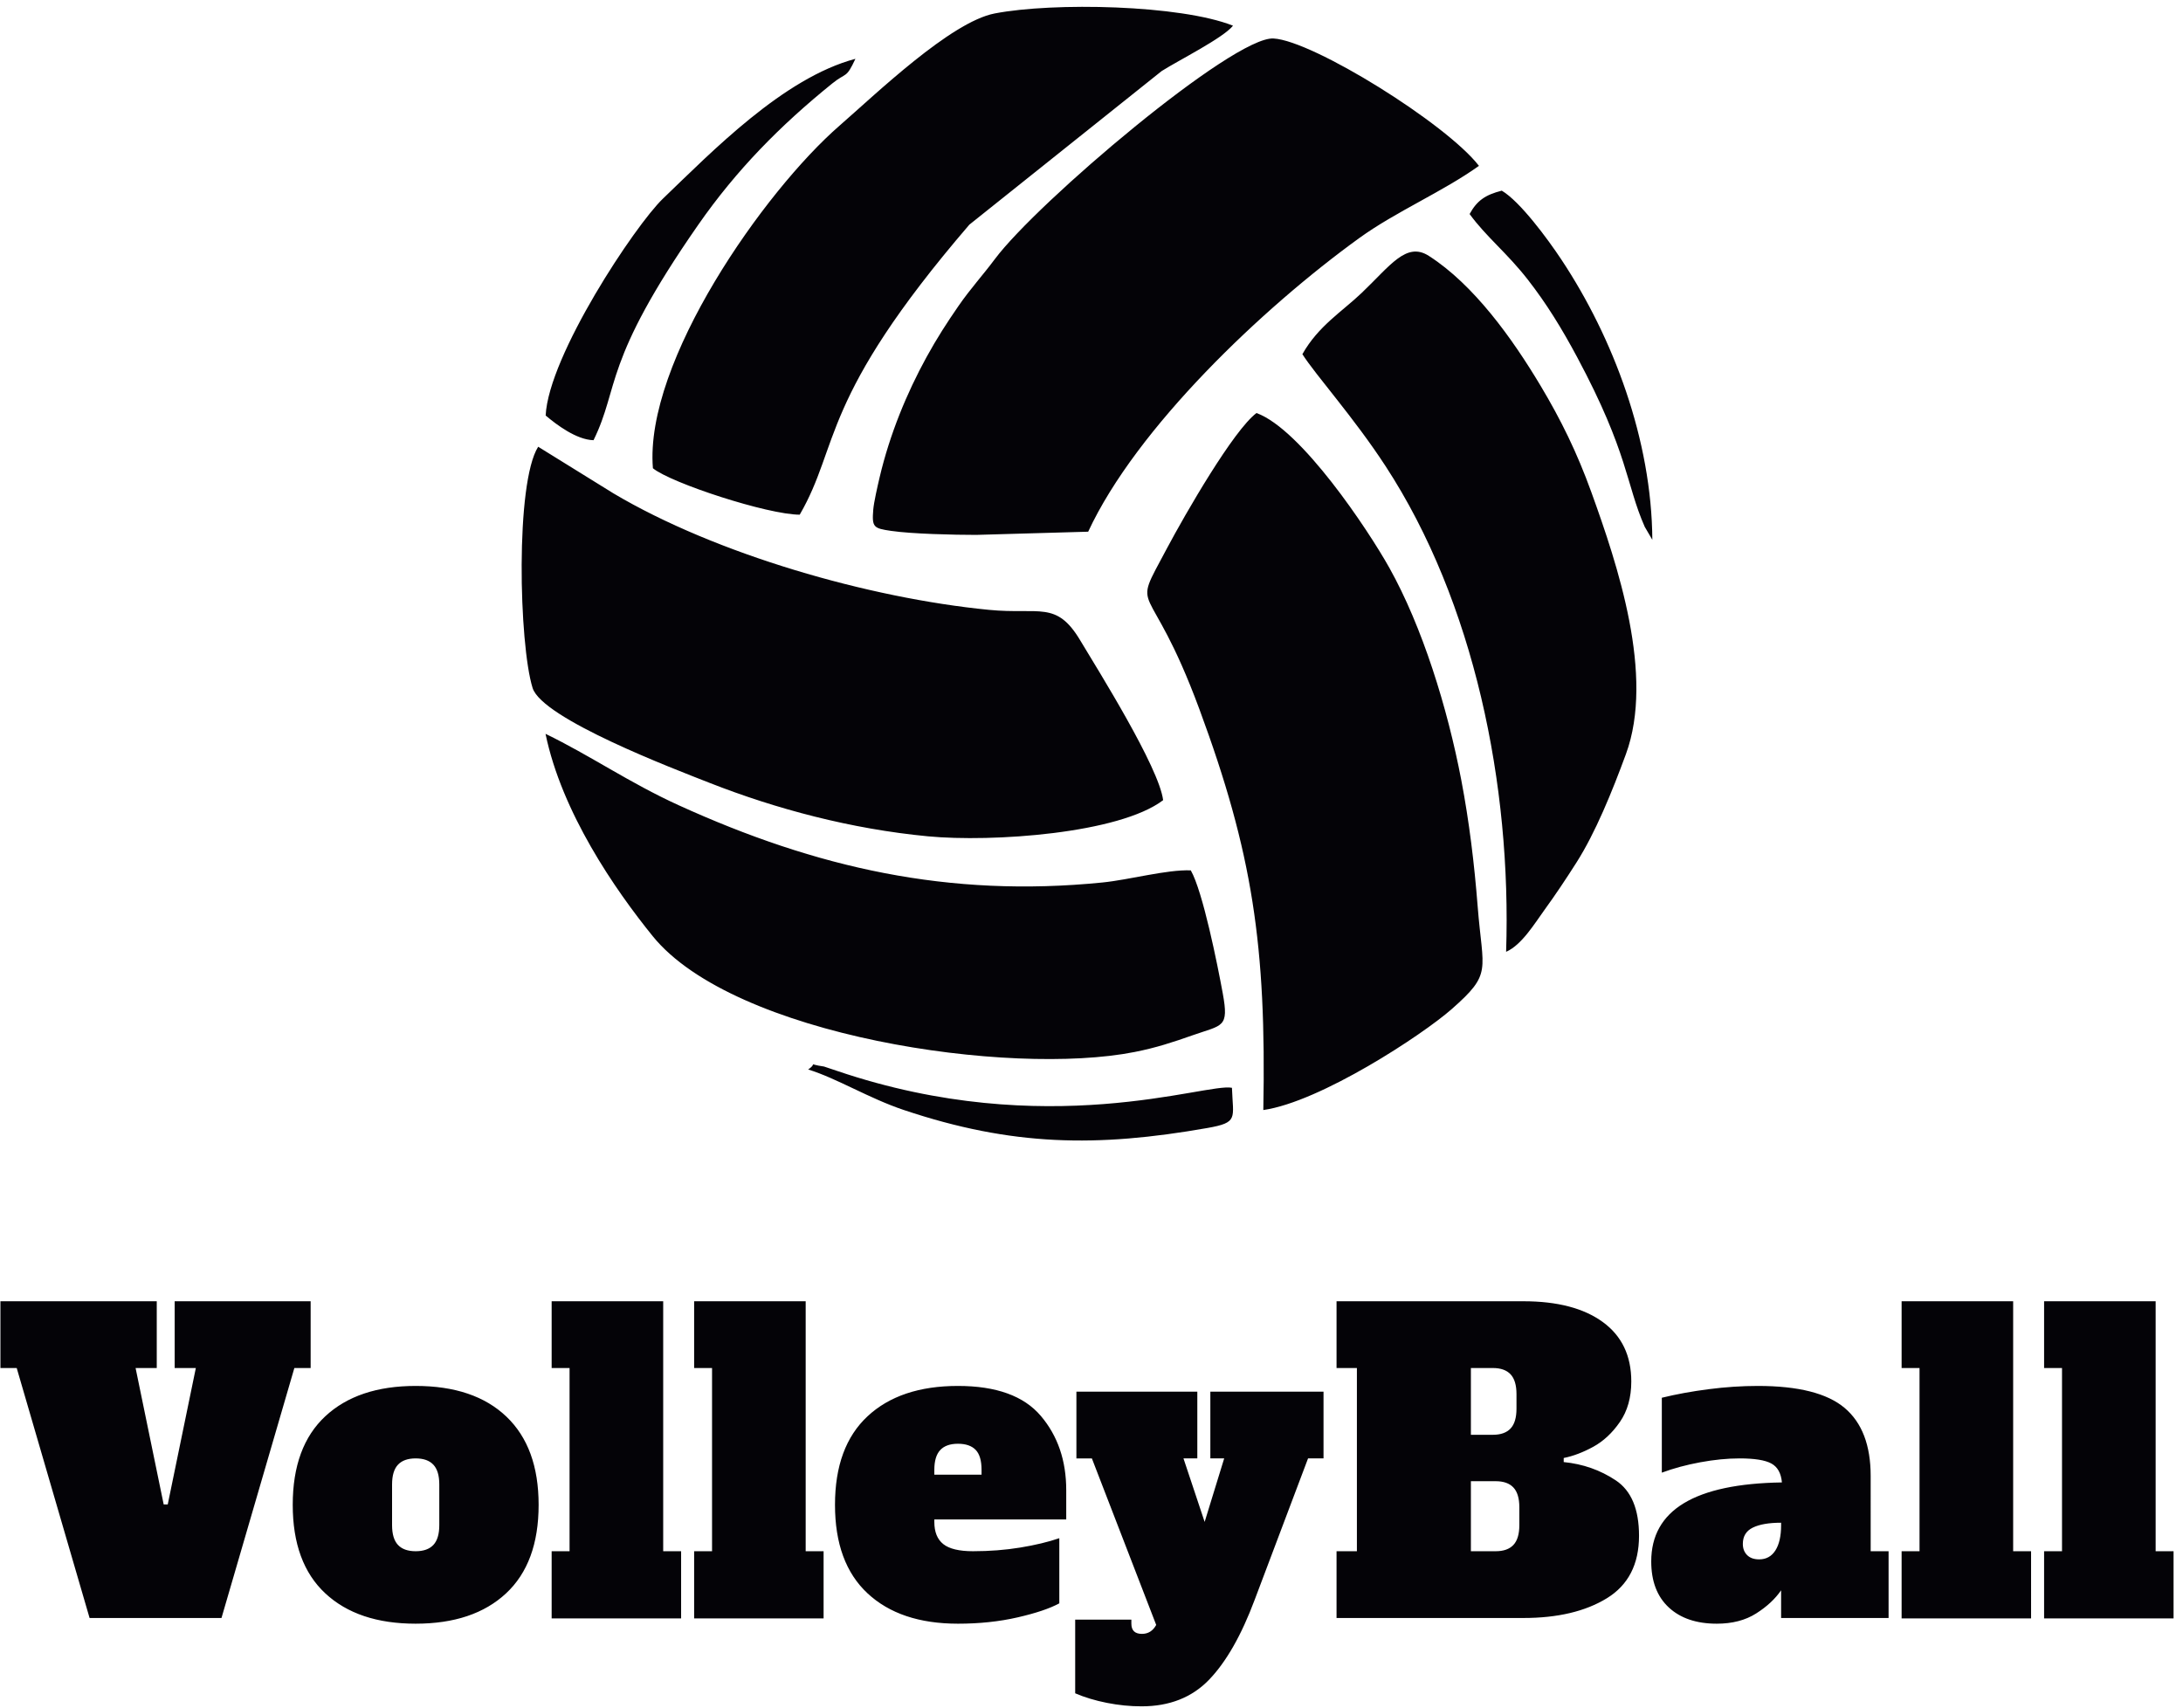 <?xml version="1.0" encoding="UTF-8" standalone="no"?>
<!-- Created with Inkscape (http://www.inkscape.org/) -->

<svg
   version="1.1"
   id="svg1"
   width="569.333"
   height="445.333"
   viewBox="0 0 569.333 445.333"
   sodipodi:docname="VOLLEY 5.eps"
   xmlns:inkscape="http://www.inkscape.org/namespaces/inkscape"
   xmlns:sodipodi="http://sodipodi.sourceforge.net/DTD/sodipodi-0.dtd"
   xmlns="http://www.w3.org/2000/svg"
   xmlns:svg="http://www.w3.org/2000/svg">
  <defs
     id="defs1" />
  <sodipodi:namedview
     id="namedview1"
     pagecolor="#ffffff"
     bordercolor="#000000"
     borderopacity="0.25"
     inkscape:showpageshadow="2"
     inkscape:pageopacity="0.0"
     inkscape:pagecheckerboard="0"
     inkscape:deskcolor="#d1d1d1">
    <inkscape:page
       x="0"
       y="0"
       inkscape:label="1"
       id="page1"
       width="569.333"
       height="445.333"
       margin="0"
       bleed="0" />
  </sodipodi:namedview>
  <g
     id="g1"
     inkscape:groupmode="layer"
     inkscape:label="1">
    <path
       id="path1"
       d="m 1280.3,2430.18 c 35.74,-29.13 224.9,-90.97 287.9,-91.05 79.73,137.65 37.68,225.39 332.66,568.73 l 377.1,301.19 c 33.87,21.42 120.41,64.66 139.88,88.95 -103.33,41.02 -352.3,46.18 -467.4,23.98 -86.28,-16.64 -233.55,-158.58 -304.1,-219.91 C 1498.57,2973.62 1263.27,2638.9 1280.3,2430.18 Z M 4008.32,174.844 v 131.722 h 35.13 v 359.239 h -35.13 v 130.918 h 218.74 V 306.566 h 35.13 V 174.844 Z m -279.4,0 v 131.722 h 35.13 v 359.239 h -35.13 v 130.918 h 218.73 V 306.566 h 35.13 V 174.844 Z m -25.55,131.722 V 175.645 h -210.75 v 54.285 c -11.71,-17.032 -28.07,-32.2 -49.1,-45.504 -21.02,-13.305 -46.7,-19.957 -77.03,-19.957 -39.92,0 -71.32,10.64 -94.2,31.929 -22.89,21.29 -34.33,51.36 -34.33,90.211 0,100.586 85.42,152.211 256.26,154.871 -1.6,18.094 -8.52,30.465 -20.76,37.122 -12.24,6.652 -33,9.98 -62.26,9.98 -23.95,0 -49.63,-2.531 -77.04,-7.586 -27.41,-5.055 -52.56,-11.84 -75.45,-20.355 v 146.886 c 28.21,6.918 58.82,12.508 91.81,16.766 33,4.258 65.2,6.387 96.6,6.387 79.29,0 135.98,-14.371 170.04,-43.11 34.06,-28.738 51.09,-73.179 51.09,-133.316 V 306.566 Z m -210.75,55.883 c -23.95,0 -42.44,-3.195 -55.48,-9.582 -13.04,-6.383 -19.56,-17.027 -19.56,-31.929 0,-9.051 2.8,-16.368 8.38,-21.954 5.59,-5.589 13.44,-8.382 23.55,-8.382 13.84,0 24.48,5.851 31.94,17.562 7.44,11.707 11.17,28.203 11.17,49.492 z m -871.75,-55.883 h 39.92 v 359.239 h -39.92 v 130.918 h 366.42 c 66.53,0 118.42,-13.571 155.67,-40.711 37.25,-27.145 55.88,-65.992 55.88,-116.551 0,-31.402 -7.45,-57.879 -22.35,-79.434 -14.9,-21.554 -32.33,-37.785 -52.29,-48.695 -19.95,-10.91 -39.25,-18.23 -57.88,-21.953 v -7.984 c 37.79,-3.723 71.85,-15.7 102.19,-35.922 30.33,-20.227 45.5,-56.418 45.5,-108.571 0,-55.882 -21.02,-96.726 -63.06,-122.539 -42.05,-25.812 -96.6,-38.718 -163.66,-38.718 h -366.42 z m 306.55,228.317 c 15.44,0 27.01,4.125 34.73,12.371 7.71,8.25 11.57,21.156 11.57,38.719 v 28.738 c 0,17.562 -3.86,30.469 -11.57,38.719 -7.72,8.25 -19.29,12.375 -34.73,12.375 h -43.11 V 534.883 Z m 5.59,-228.317 c 15.43,0 27.01,4.125 34.72,12.375 7.72,8.25 11.58,21.157 11.58,38.715 v 35.129 c 0,17.559 -3.86,30.465 -11.58,38.715 -7.71,8.25 -19.29,12.375 -34.72,12.375 h -48.7 V 306.566 Z M 2595.33,619.5 V 488.582 h -30.34 L 2460.41,211.566 C 2434.34,141.848 2404.53,89.562 2371,54.703 2337.47,19.84 2293.3,2.414 2238.48,2.414 c -22.35,0 -44.97,2.262 -67.85,6.781 -22.88,4.527 -43.64,10.777 -62.27,18.766 V 172.453 h 110.17 v -7.984 c 0,-13.305 6.92,-19.957 20.76,-19.957 12.23,0 21.55,5.851 27.93,17.558 l -126.13,326.512 h -30.34 V 619.5 h 237.1 V 488.582 h -27.14 l 41.51,-124.539 38.32,124.539 H 2373.4 V 619.5 Z M 1878.45,164.469 c -75.57,0 -134.65,19.824 -177.22,59.472 -42.58,39.653 -63.87,97.528 -63.87,173.629 0,76.11 21.29,133.985 63.87,173.633 42.57,39.649 101.65,59.477 177.22,59.477 75.04,0 129.19,-19.559 162.45,-58.68 33.26,-39.113 49.9,-87.676 49.9,-145.687 v -57.481 h -258.65 v -4.789 c 0,-19.688 5.85,-34.195 17.56,-43.504 11.71,-9.316 31.13,-13.973 58.27,-13.973 32.47,0 63.34,2.395 92.61,7.184 29.27,4.793 54.82,10.91 76.64,18.359 V 204.383 c -18.63,-10.113 -45.91,-19.289 -81.83,-27.543 -35.92,-8.25 -74.91,-12.371 -116.95,-12.371 z m 46.3,292.179 v 9.579 c 0,18.097 -3.86,31.132 -11.57,39.117 -7.72,7.984 -19.3,11.972 -34.73,11.972 -15.44,0 -27.01,-4.121 -34.73,-12.371 -7.72,-8.25 -11.57,-21.156 -11.57,-38.718 v -9.579 z m -563.6,-281.804 v 131.722 h 35.12 v 359.239 h -35.12 v 130.918 h 218.73 V 306.566 h 35.13 V 174.844 Z m -279.41,0 v 131.722 h 35.13 v 359.239 h -35.13 v 130.918 h 218.74 V 306.566 h 35.13 V 174.844 Z M 815.109,164.469 c -75.57,0 -134.644,19.824 -177.222,59.472 -42.574,39.653 -63.864,97.528 -63.864,173.629 0,76.11 21.29,133.985 63.864,173.633 42.578,39.649 101.652,59.477 177.222,59.477 76.637,0 135.977,-20.094 178.024,-60.274 42.047,-40.183 63.067,-97.793 63.067,-172.836 0,-76.101 -21.29,-133.976 -63.864,-173.629 -42.578,-39.648 -101.652,-59.472 -177.227,-59.472 z m 0,142.097 c 15.434,0 27.008,4.125 34.727,12.375 7.719,8.25 11.574,21.157 11.574,38.715 v 79.832 c 0,17.563 -3.855,30.469 -11.574,38.715 -7.719,8.254 -19.293,12.379 -34.727,12.379 -15.433,0 -27.007,-4.125 -34.722,-12.379 -7.719,-8.246 -11.578,-21.152 -11.578,-38.715 v -79.832 c 0,-17.558 3.859,-30.465 11.578,-38.715 7.715,-8.25 19.289,-12.375 34.722,-12.375 z M 342.516,796.723 H 609.148 V 665.805 H 577.215 L 434.316,175.645 H 175.668 L 32.77,665.805 H 0.836 V 796.723 H 307.387 V 665.805 h -41.508 l 55.082,-267.434 h 7.98 l 55.082,267.434 H 342.516 Z M 2881.8,2928.68 c 33.06,-45.31 72.91,-75.71 114.34,-128.91 36.31,-46.63 66.4,-95.38 96.83,-152.32 100.76,-188.51 94.94,-247.48 132.25,-332.14 l 14.89,-25.45 c -1.23,195.6 -76.41,395.84 -178.41,549.59 -27.12,40.88 -80.94,113.81 -116.84,135.07 -32.88,-8.38 -48.86,-19.94 -63.06,-45.84 z M 1584.73,1251.25 c 56.67,-17.51 118.66,-56.35 187.63,-79.48 212.4,-71.24 378.95,-73.27 594.74,-35.38 61.91,10.88 50.78,18.42 48.66,78.93 -49.88,10.37 -362.76,-106.44 -773.79,32.94 -1.37,0.46 -25.68,8.69 -26.13,8.75 -36.11,5.13 -10.52,8.04 -31.11,-5.76 z M 1070,2533.6 c 21.53,-18.25 60.54,-47.61 93.87,-48.42 51.69,105.17 17.03,151.84 205.1,422.03 75.06,107.84 160.73,194.83 263.1,277.54 27.71,22.39 26.93,8.58 45.34,48.29 -141.28,-37.58 -281.28,-181.97 -377.5,-274.25 C 1245.52,2906.61 1075.66,2651.11 1070,2533.6 Z M 2477.29,1171.7 c 112.04,16.03 311.71,147.22 369.18,197.72 80.6,70.84 61.14,73.54 51.11,201.82 -6.49,83 -16.56,166.13 -32.07,247.34 -27.17,142.17 -76.51,301.03 -141.32,416.8 -41.27,73.71 -172.62,271.37 -260.3,303.08 -45.2,-34.04 -138.86,-196.29 -176.3,-266.68 -72.16,-135.65 -35.88,-43.24 64.26,-313.85 104.35,-281.99 131.54,-463.82 125.44,-786.23 z m -563.08,1127.8 219.63,6.26 c 94.79,203.88 341.83,438.63 531.64,575.84 71.72,51.84 164.19,91.09 234.62,141.56 -63.72,82.65 -325.65,245.66 -402.94,249.75 -79.38,4.2 -463.23,-321.29 -546.28,-432.53 -23.98,-32.11 -47.47,-57.47 -71.31,-91.91 -22.29,-32.21 -42.3,-63.14 -62.76,-100.4 -38.82,-70.68 -72.02,-151.19 -91.94,-235.65 -4.07,-17.28 -11.3,-48.99 -12.49,-63.35 -2.89,-34.78 0.68,-36.66 34.91,-41.7 40.86,-6.01 123.94,-7.87 166.92,-7.87 z m 366.63,-520.16 c -8.32,64.76 -126.77,253.62 -162.79,313.66 -46.82,78.04 -79.31,49.77 -179.16,59.55 -235.13,23.03 -535.14,109.18 -735.75,228.24 l -147.81,91.56 c -45.1,-71.3 -37.63,-387.23 -10.96,-472.95 18.86,-60.63 278.91,-159.38 347.17,-186.2 130.15,-51.15 277.63,-90.43 427.99,-104.76 125.99,-12 375.42,5.37 461.31,70.9 z m 273.05,874.5 c 26.56,-41.62 100.43,-123.46 163.05,-219.41 173.9,-266.43 247.21,-625.31 236.44,-952.44 30.53,13.34 55.45,54.86 75.73,82.84 21.44,29.57 41.14,59.1 62.25,92.26 37.1,58.27 69.81,138.66 96.9,212.37 56.73,154.33 -16.55,372.09 -67.6,513.43 -28.45,78.79 -59.9,142.54 -99.82,209.31 -55.28,92.43 -130.75,197.93 -219.05,254.46 -44.11,28.24 -75.52,-19.13 -131.53,-72.58 -38.84,-37.06 -85.19,-64.89 -116.37,-120.24 z M 2335.06,1641.68 c -47.3,1.79 -120.11,-18.46 -173.29,-23.79 -301.22,-30.16 -561.01,28.58 -831.27,151.64 -95.89,43.66 -174.29,98.08 -260.76,139.88 31.91,-154.18 135.94,-305.05 210.13,-396.68 158.76,-196.05 699.75,-275.88 945.34,-227.15 42.16,8.36 74.27,18.94 113.88,32.88 58.45,20.57 71.07,14.17 58.66,82.02 -10.32,56.42 -39.12,199.95 -62.69,241.2"
       style="fill:#040307;fill-opacity:1;fill-rule:evenodd;stroke:none"
       transform="matrix(0.133,0,0,-0.133,0,445.333)" />
  </g>
</svg>
